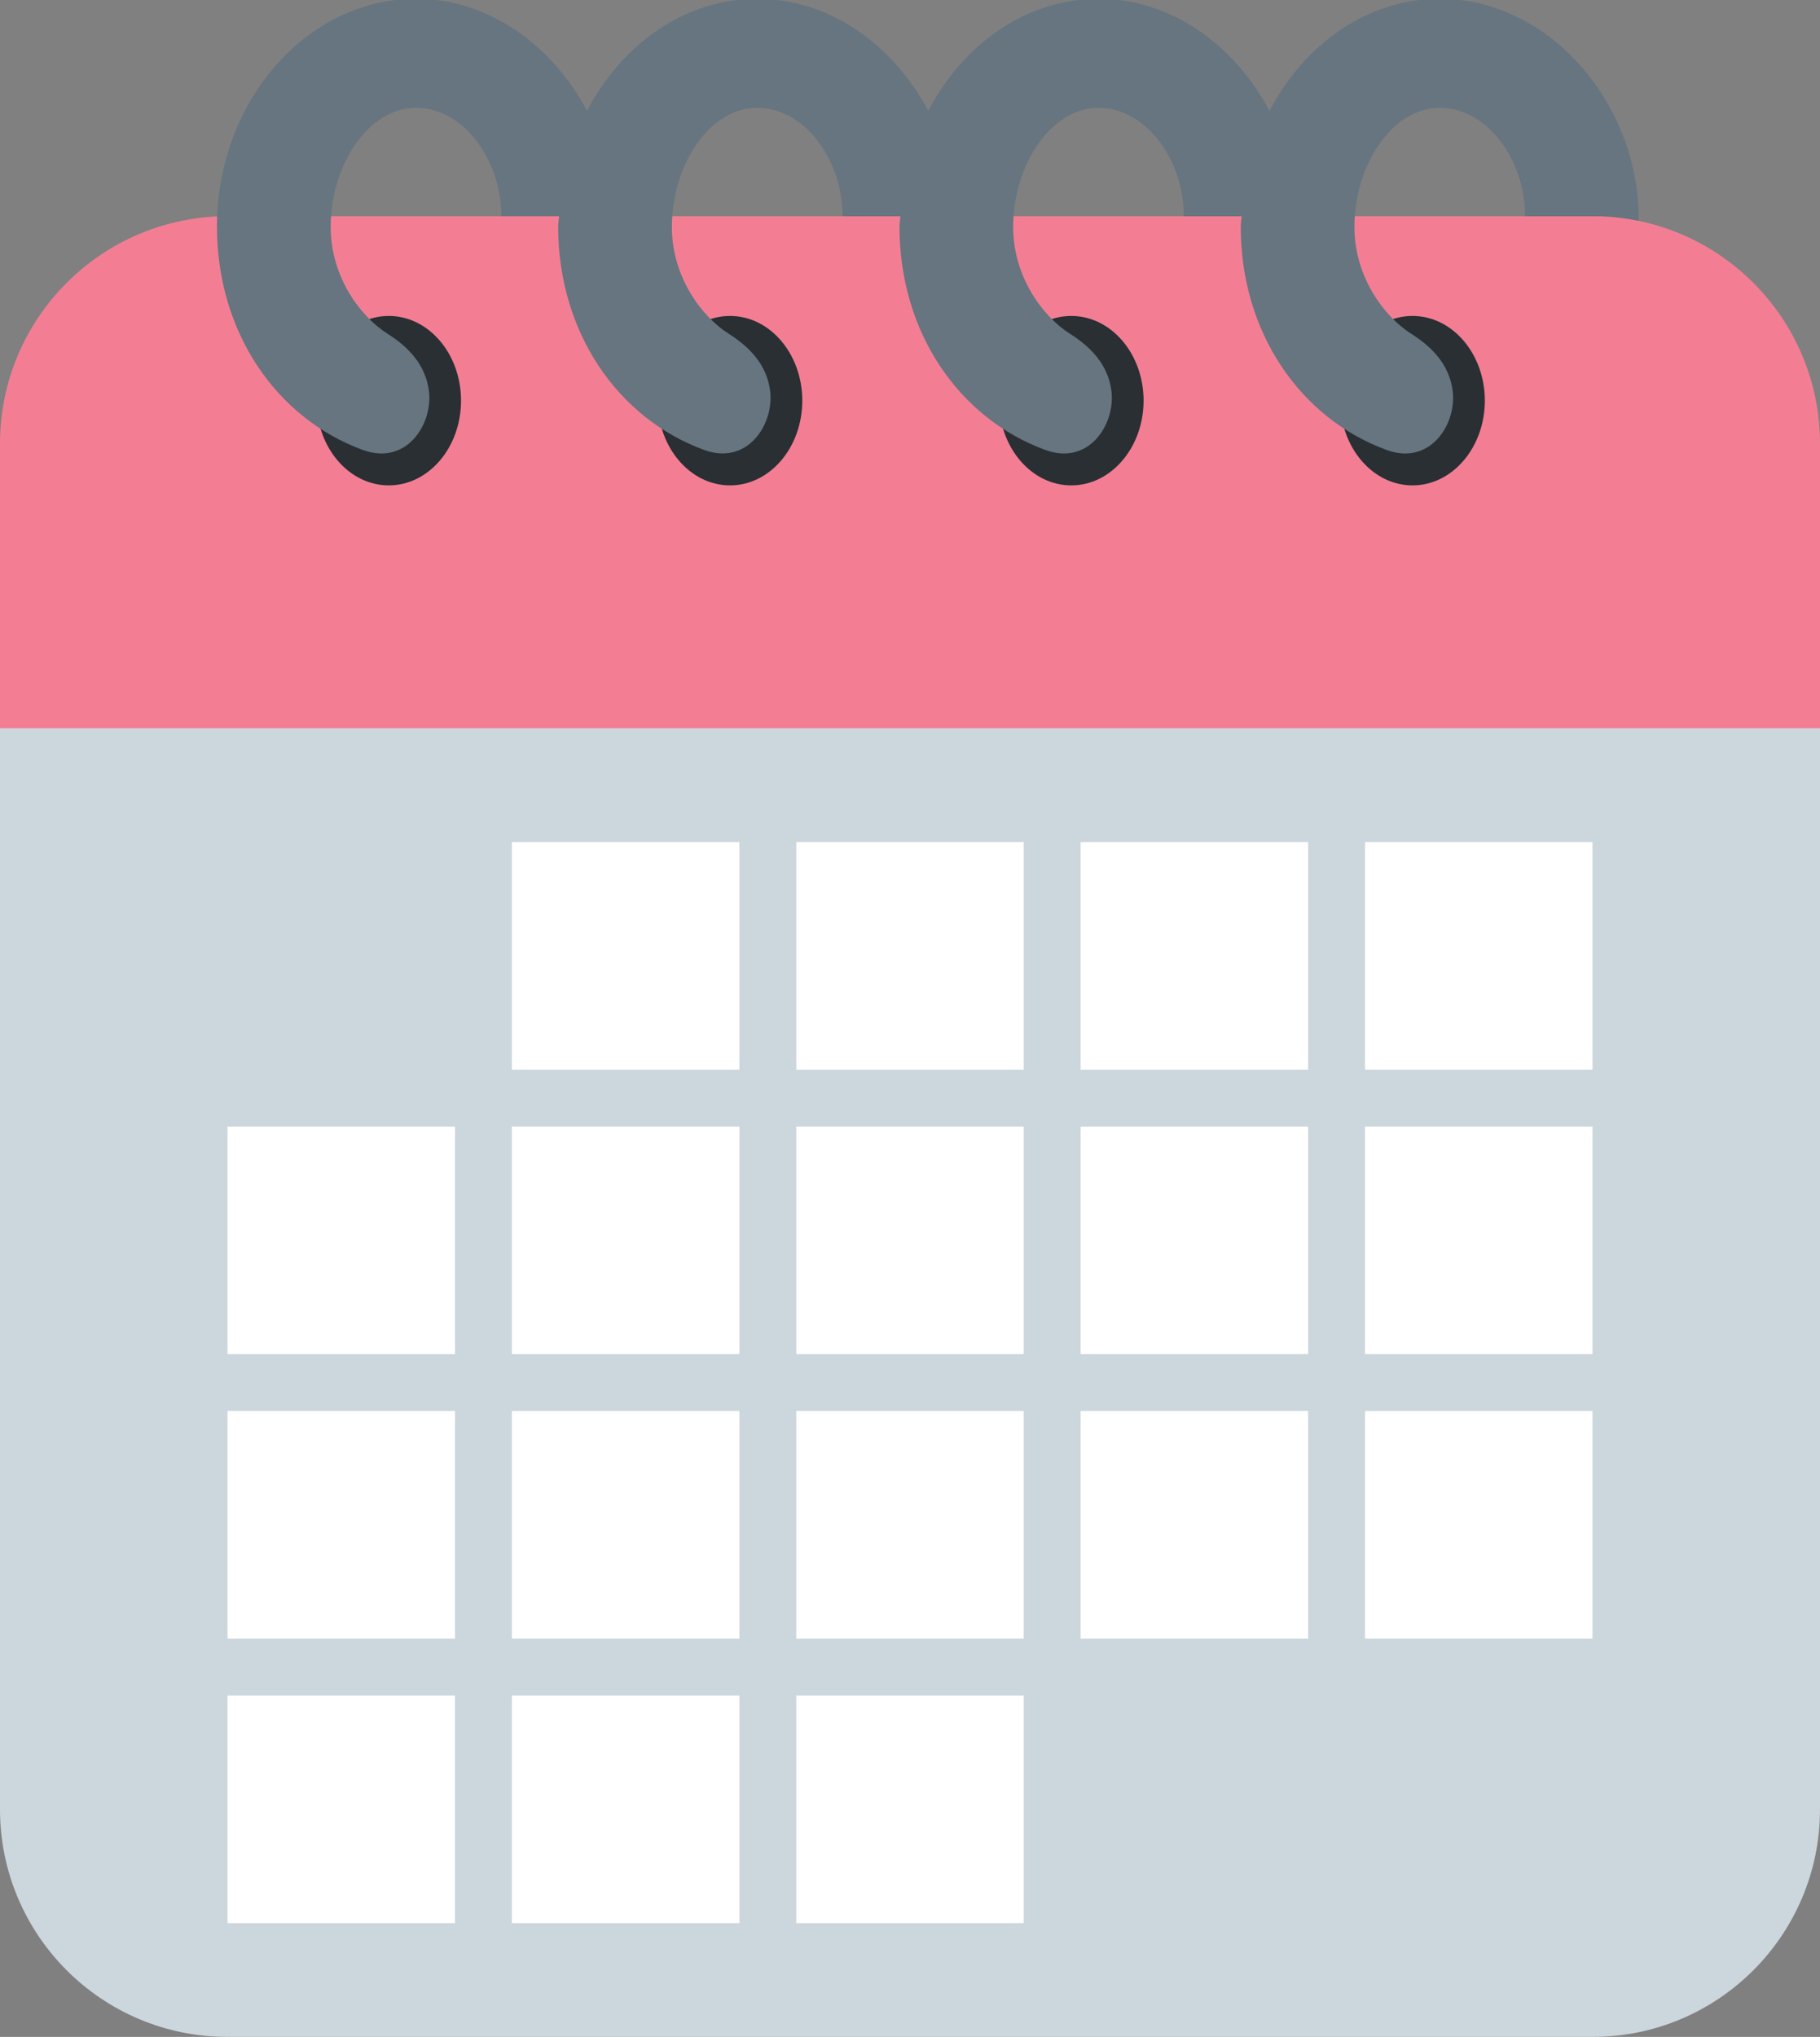<?xml version="1.0" encoding="UTF-8" standalone="no"?><svg xmlns="http://www.w3.org/2000/svg" xmlns:xlink="http://www.w3.org/1999/xlink" fill="#000000" height="35.8" preserveAspectRatio="xMidYMid meet" version="1" viewBox="2.0 0.2 32.0 35.8" width="32" zoomAndPan="magnify"><rect x="2.0" y="0.2" width="32.0" height="35.8" fill="#808080" stroke="none"/><g id="change1_1"><path d="M28.815 4h1.996v1h-1.996z" fill="#66757f"/></g><g id="change2_1"><path d="M2 12v20c0 2.209 1.791 4 4 4h24c2.209 0 4-1.791 4-4V12H2z" fill="#ccd6dd"/></g><g id="change3_1"><path d="M30 4H6C3.791 4 2 5.791 2 8v5h32V8c0-2.209-1.791-4-4-4z" fill="#f37e94"/></g><g id="change4_1"><path d="M8.836 8.731c-.702 0-1.271-.666-1.271-1.489 0-.822.569-1.489 1.271-1.489.701 0 1.27.667 1.27 1.489 0 .822-.569 1.489-1.27 1.489zm6 0c-.702 0-1.271-.666-1.271-1.489 0-.822.569-1.489 1.271-1.489.701 0 1.27.667 1.27 1.489 0 .822-.569 1.489-1.27 1.489zm6 0c-.702 0-1.271-.666-1.271-1.489 0-.822.569-1.489 1.271-1.489.701 0 1.271.667 1.271 1.489-.001.822-.57 1.489-1.271 1.489zm6 0c-.702 0-1.271-.666-1.271-1.489 0-.822.569-1.489 1.271-1.489.701 0 1.271.667 1.271 1.489-.001.822-.57 1.489-1.271 1.489z" fill="#292f33"/></g><g id="change1_2"><path d="M27.315.179c-1.277 0-2.383.802-2.994 1.97-.606-1.143-1.717-1.97-3.006-1.97-1.277 0-2.383.802-2.994 1.97-.606-1.143-1.717-1.97-3.006-1.97-1.277 0-2.383.802-2.994 1.97-.606-1.143-1.717-1.97-3.006-1.97-1.934 0-3.5 1.819-3.5 4.005 0 1.854 1.045 3.371 2.569 3.926.759.275 1.224-.447 1.159-1.026-.055-.48-.374-.793-.729-1.018-.485-.307-1-1.008-1-1.877 0-1.104.671-2.095 1.5-2.095s1.5.905 1.5 1.905h1.016c-.003.062-.016.121-.016.184 0 1.854 1.045 3.371 2.569 3.926.759.275 1.224-.447 1.159-1.026-.055-.479-.374-.792-.729-1.017-.485-.307-1-1.008-1-1.877 0-1.104.671-2.095 1.5-2.095S16.815 3 16.815 4h1.016c-.003.062-.016.121-.016.184 0 1.854 1.045 3.371 2.569 3.926.759.275 1.224-.447 1.159-1.026-.055-.479-.374-.792-.729-1.017-.485-.307-1-1.008-1-1.877 0-1.104.671-2.095 1.5-2.095S22.815 3 22.815 4h1.016c-.003.062-.016.121-.016.184 0 1.854 1.045 3.371 2.569 3.926.759.275 1.224-.447 1.159-1.026-.055-.479-.374-.792-.729-1.017-.485-.307-1-1.008-1-1.877 0-1.104.671-2.095 1.5-2.095S28.815 3 28.815 4h1.996C30.79 2 29.235.179 27.315.179z" fill="#66757f"/></g><g id="change5_1"><path d="M11 15h4v4h-4zm5 0h4v4h-4zm5 0h4v4h-4zm5 0h4v4h-4zM6 20h4v4H6zm5 0h4v4h-4zm5 0h4v4h-4zm5 0h4v4h-4zm5 0h4v4h-4zM6 25h4v4H6zm5 0h4v4h-4zm5 0h4v4h-4zm5 0h4v4h-4zm5 0h4v4h-4zM6 30h4v4H6zm5 0h4v4h-4zm5 0h4v4h-4z" fill="#ffffff"/></g></svg>